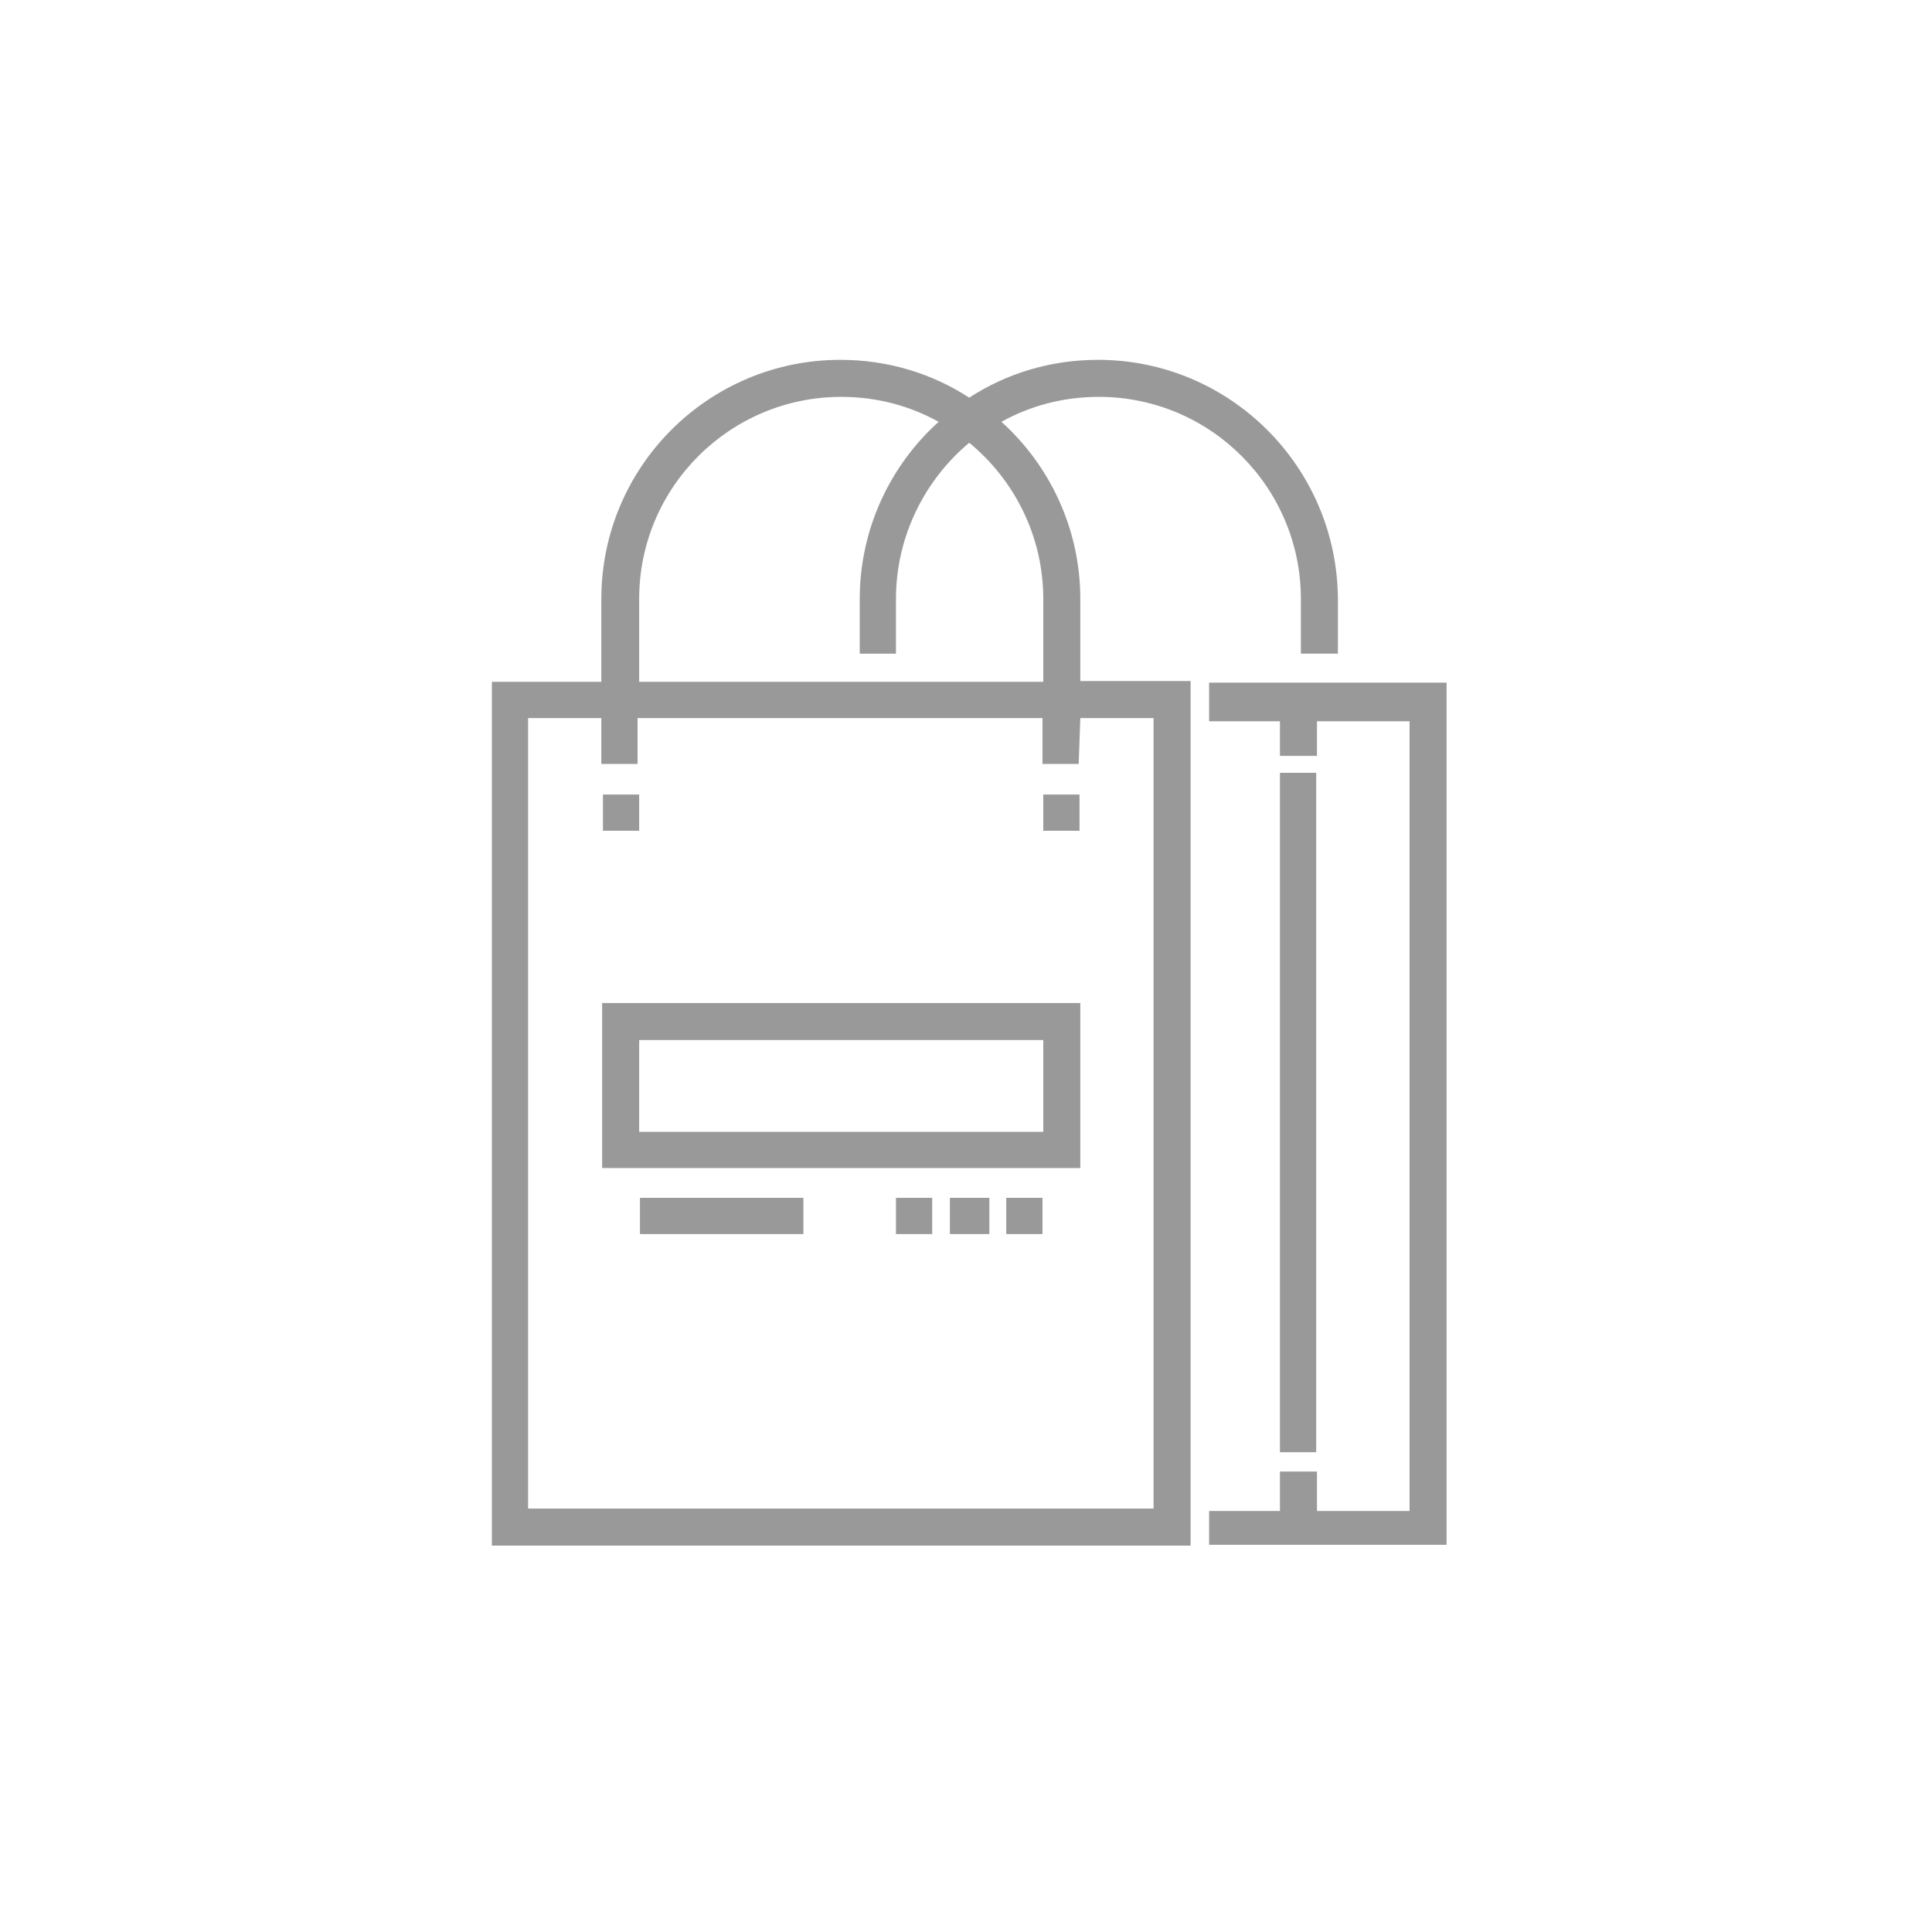 <?xml version="1.0" encoding="utf-8"?>
<!-- Generator: Adobe Illustrator 22.1.0, SVG Export Plug-In . SVG Version: 6.00 Build 0)  -->
<svg version="1.1" xmlns="http://www.w3.org/2000/svg" xmlns:xlink="http://www.w3.org/1999/xlink" x="0px" y="0px" width="240px"
	 height="240px" viewBox="0 0 240 240" style="enable-background:new 0 0 240 240;" xml:space="preserve">
<style type="text/css">
	.st0{fill:none;stroke:#999999;stroke-width:4.59;stroke-miterlimit:10;}
	.st1{fill:#FFFFFF;stroke:#999999;stroke-width:4.59;stroke-miterlimit:10;}
	.st2{fill:none;stroke:#999999;stroke-width:4.59;stroke-miterlimit:10;stroke-dasharray:5.104,15.311;}
	.st3{fill:#999999;}
	.st4{fill:#FFFFFF;}
	.st5{fill:none;stroke:#999999;stroke-width:4.59;stroke-linecap:round;stroke-miterlimit:10;}
	.st6{fill:none;stroke:#999999;stroke-width:6;stroke-miterlimit:10;}
	.st7{fill:#72103A;}
	.st8{display:none;}
	.st9{display:inline;fill:none;stroke:#999999;stroke-miterlimit:10;}
</style>
<g id="Capa_1">
	<g>
		<g>
			<rect x="159" y="96" class="st3" width="4.5" height="84.4"/>
		</g>
	</g>
	<g>
		<g>
			<polygon class="st3" points="150.2,84.8 150.2,89.6 159,89.6 159,93.9 163.6,93.9 163.6,89.6 175.1,89.6 175.1,187.7 
				163.6,187.7 163.6,182.8 159,182.8 159,187.7 150.2,187.7 150.2,191.9 179.7,191.9 179.7,84.8 			"/>
		</g>
	</g>
	<g>
		<g>
			<path class="st3" d="M136.4,44.7c-5.9,0-11.4,1.7-16,4.7c-4.6-3-10.1-4.7-16-4.7c-16.4,0-29.7,13.3-29.7,29.7v10.3H61.1v107.3
				h86.8V84.6h-13.7V74.4c0-8.7-3.8-16.6-9.8-22c3.6-2,7.7-3.1,12.1-3.1c13.9,0,25.1,11.3,25.1,25.1v6.8h4.6v-6.8
				C166.1,58,152.8,44.7,136.4,44.7z M134.2,89.2h9.1v98.2H65.6V89.2h9.1v5.7h4.5v-5.7h50.3v5.7h4.5L134.2,89.2L134.2,89.2z
				 M129.6,74.4v10.3H79.4V74.4c0-13.9,11.3-25.1,25.1-25.1c4.4,0,8.5,1.1,12.1,3.1c-6,5.4-9.8,13.3-9.8,22v6.8h4.5v-6.8
				c0-7.8,3.6-14.8,9.1-19.4C126,59.6,129.6,66.6,129.6,74.4z"/>
		</g>
	</g>
	<g>
		<g>
			<rect x="74.9" y="98.7" class="st3" width="4.5" height="4.5"/>
		</g>
	</g>
	<g>
		<g>
			<rect x="129.6" y="98.7" class="st3" width="4.5" height="4.5"/>
		</g>
	</g>
	<g>
		<g>
			<path class="st3" d="M74.8,124.6v20.5h59.4v-20.5H74.8z M129.6,140.6H79.4v-11.4h50.2V140.6z"/>
		</g>
	</g>
	<g>
		<g>
			<rect x="79.5" y="148.8" class="st3" width="20.3" height="4.5"/>
		</g>
	</g>
	<g>
		<g>
			<rect x="125" y="148.8" class="st3" width="4.5" height="4.5"/>
		</g>
	</g>
	<g>
		<g>
			<rect x="118" y="148.8" class="st3" width="4.9" height="4.5"/>
		</g>
	</g>
	<g>
		<g>
			<rect x="111.3" y="148.8" class="st3" width="4.5" height="4.5"/>
		</g>
	</g>
</g>
<g id="Layer_2" class="st8">
	<rect x="45.4" y="45.4" class="st9" width="149.3" height="149.3"/>
</g>
</svg>
